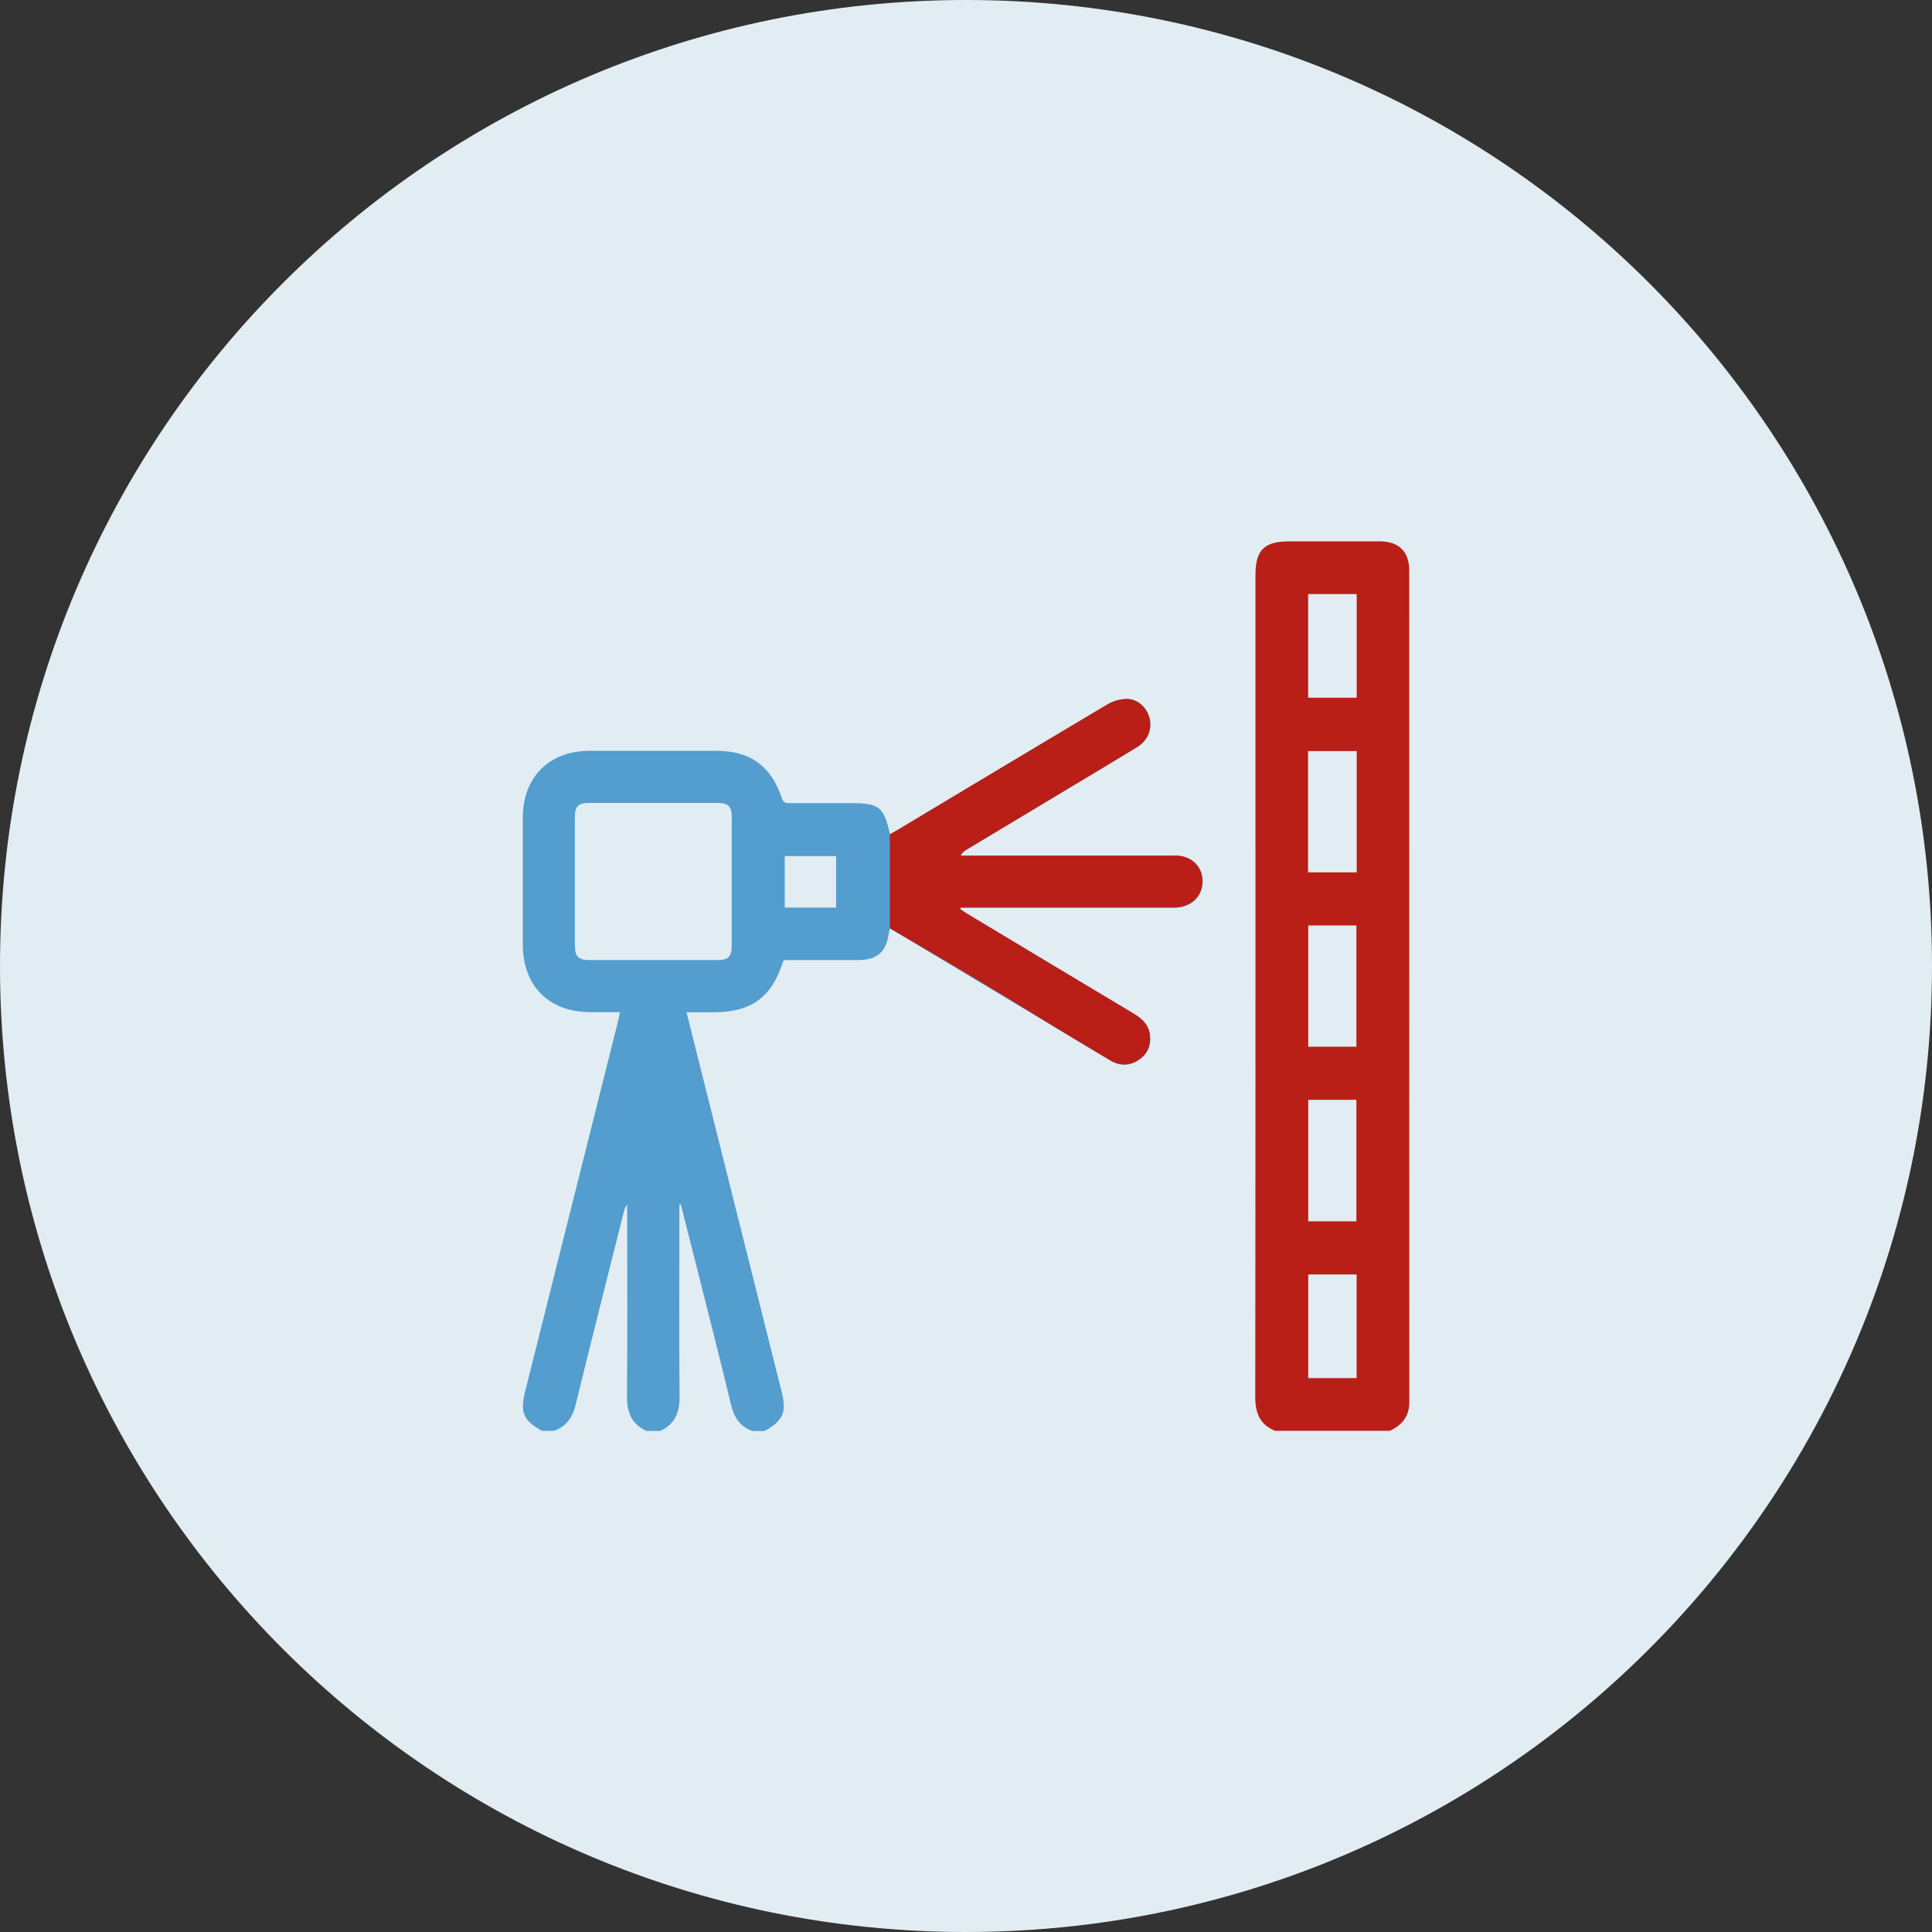 <?xml version="1.0" encoding="UTF-8"?><svg id="Ebene_2" xmlns="http://www.w3.org/2000/svg" viewBox="0 0 191.39 191.39"><rect x="0" y="0" width="191.39" height="191.39" fill="#333333" stroke="none"/><g id="Aufmaß_erstellen"><path d="M191.39,95.7c0,13.61-2.84,26.56-7.97,38.28-11.55,26.44-34.7,46.65-63.03,54.19-7.88,2.1-16.15,3.22-24.69,3.22C42.85,191.39,0,148.55,0,95.7S42.85,0,95.7,0s95.69,42.85,95.69,95.7Z" style="fill:#e1edf2;"/><g><path d="M53.7,141.75c-1.89-1.06-2.2-1.84-1.65-4.02,3.06-12.19,6.12-24.38,9.18-36.58,.06-.25,.11-.5,.19-.88-1,0-1.95,0-2.91,0-4.12,0-6.72-2.59-6.72-6.71,0-4.19,0-8.38,0-12.56,0-4.01,2.61-6.61,6.62-6.62,4.19,0,8.38,0,12.56,0,3.34,0,5.42,1.49,6.48,4.69,.16,.5,.46,.5,.84,.49,2.01,0,4.02,0,6.02,0,2.79,0,3.26,.38,3.85,3.09,.28-.16,.56-.3,.82-.46,6.91-4.14,13.8-8.29,20.73-12.4,.56-.33,1.28-.55,1.93-.54,1.11,0,2,.87,2.25,1.93,.26,1.12-.19,2.2-1.27,2.86-2.62,1.59-5.26,3.16-7.88,4.74-3,1.8-5.99,3.6-8.99,5.4-.21,.13-.41,.28-.59,.59,.3,0,.59,0,.89,0,6.8,0,13.6,0,20.39,0,1.58,0,2.68,1.05,2.7,2.51,.02,1.5-1.08,2.58-2.69,2.64-.23,0-.46,0-.69,0-6.45,0-12.91,0-19.36,0-.4,0-.8,0-1.2,0-.03,.05-.05,.1-.08,.15,.24,.16,.48,.32,.72,.47,5.48,3.29,10.95,6.58,16.44,9.86,.85,.51,1.53,1.12,1.65,2.16,.11,1.02-.24,1.87-1.11,2.45-.93,.62-1.89,.6-2.84,.04-1.87-1.11-3.73-2.24-5.6-3.36-5.13-3.08-10.27-6.16-15.41-9.24-.24-.15-.49-.29-.8-.47-.05,.18-.1,.3-.12,.42-.23,1.9-1.14,2.7-3.08,2.71-2.44,0-4.87,0-7.27,0-.07,.09-.13,.13-.14,.18-1.12,3.52-3.15,4.99-6.88,4.99-.86,0-1.72,0-2.67,0,.55,2.21,1.08,4.34,1.62,6.47,2.6,10.39,5.21,20.78,7.81,31.16,.5,2.01,.13,2.84-1.71,3.85h-1.2c-1.22-.44-1.81-1.34-2.11-2.59-1.05-4.4-2.18-8.78-3.28-13.16-.56-2.24-1.13-4.47-1.7-6.71-.05,0-.09,.01-.14,.02v.91c0,6.02-.04,12.04,.02,18.06,.02,1.6-.43,2.78-1.92,3.46h-1.38c-1.47-.7-1.93-1.87-1.91-3.47,.06-6.01,.02-12.03,.02-18.05,0-.3,0-.6,0-.9-.19,.22-.27,.46-.33,.7-1.6,6.38-3.22,12.75-4.78,19.14-.31,1.25-.91,2.13-2.12,2.57h-1.2Z" style="fill:#539dcf;"/><path d="M56.95,87.3c0,2.09,0,4.18,0,6.27,0,1.22,.32,1.54,1.51,1.54,4.18,0,8.37,0,12.55,0,1.15,0,1.48-.32,1.48-1.48,0-4.21,0-8.42,0-12.64,0-1.12-.32-1.44-1.42-1.45-4.24,0-8.48,0-12.72,0-1.06,0-1.39,.34-1.4,1.38,0,2.12,0,4.24,0,6.36Z" style="fill:#e1edf2;"/><path d="M82.83,84.81h-5.09v5.1h5.09v-5.1Z" style="fill:#e1edf2;"/><path d="M126.33,141.75c-1.5-.61-1.98-1.74-1.98-3.33,.03-27.16,.02-54.32,.02-81.48,0-2.44,.87-3.31,3.3-3.31,3.01,0,6.02,0,9.03,0,1.86,0,2.9,1.01,2.9,2.85,0,27.47,0,54.95,.01,82.42,0,1.44-.73,2.27-1.92,2.84h-11.36Zm3.25-55.33h4.82v-12.02h-4.82v12.02Zm.02,22.53v12.04h4.77v-12.04h-4.77Zm0-17.27v12.01h4.77v-12.01h-4.77Zm4.8-32.83h-4.81v10.27h4.81v-10.27Zm-4.8,67.4v10.27h4.79v-10.27h-4.79Z" style="fill:#b91f17;"/><path d="M116.43,84.76c-6.8-.01-13.6,0-20.39,0h-.89c.18-.31,.38-.46,.59-.59,3-1.8,5.99-3.6,8.99-5.4,2.63-1.58,5.26-3.14,7.88-4.74,1.08-.66,1.53-1.74,1.27-2.86-.25-1.05-1.14-1.92-2.25-1.93-.65,0-1.37,.21-1.93,.54-6.92,4.11-20.73,12.4-20.73,12.4h0s-.29,.17-.82,.47c0,3.1,0,6.21,0,9.31,.18,.1,.46,.27,.8,.47,9.66,5.63,14.37,8.62,15.41,9.24,1.87,1.12,3.73,2.25,5.6,3.36,.94,.56,1.91,.58,2.84-.04,.87-.58,1.22-1.43,1.11-2.45-.11-1.04-.79-1.65-1.65-2.16-5.49-3.28-10.96-6.57-16.44-9.86-.25-.15-.48-.31-.72-.47l.08-.15h20.56c.23,0,.46,0,.69,0,1.61-.06,2.71-1.15,2.69-2.64-.02-1.46-1.12-2.51-2.7-2.51Z" style="fill:#b91f17;"/></g></g></svg>